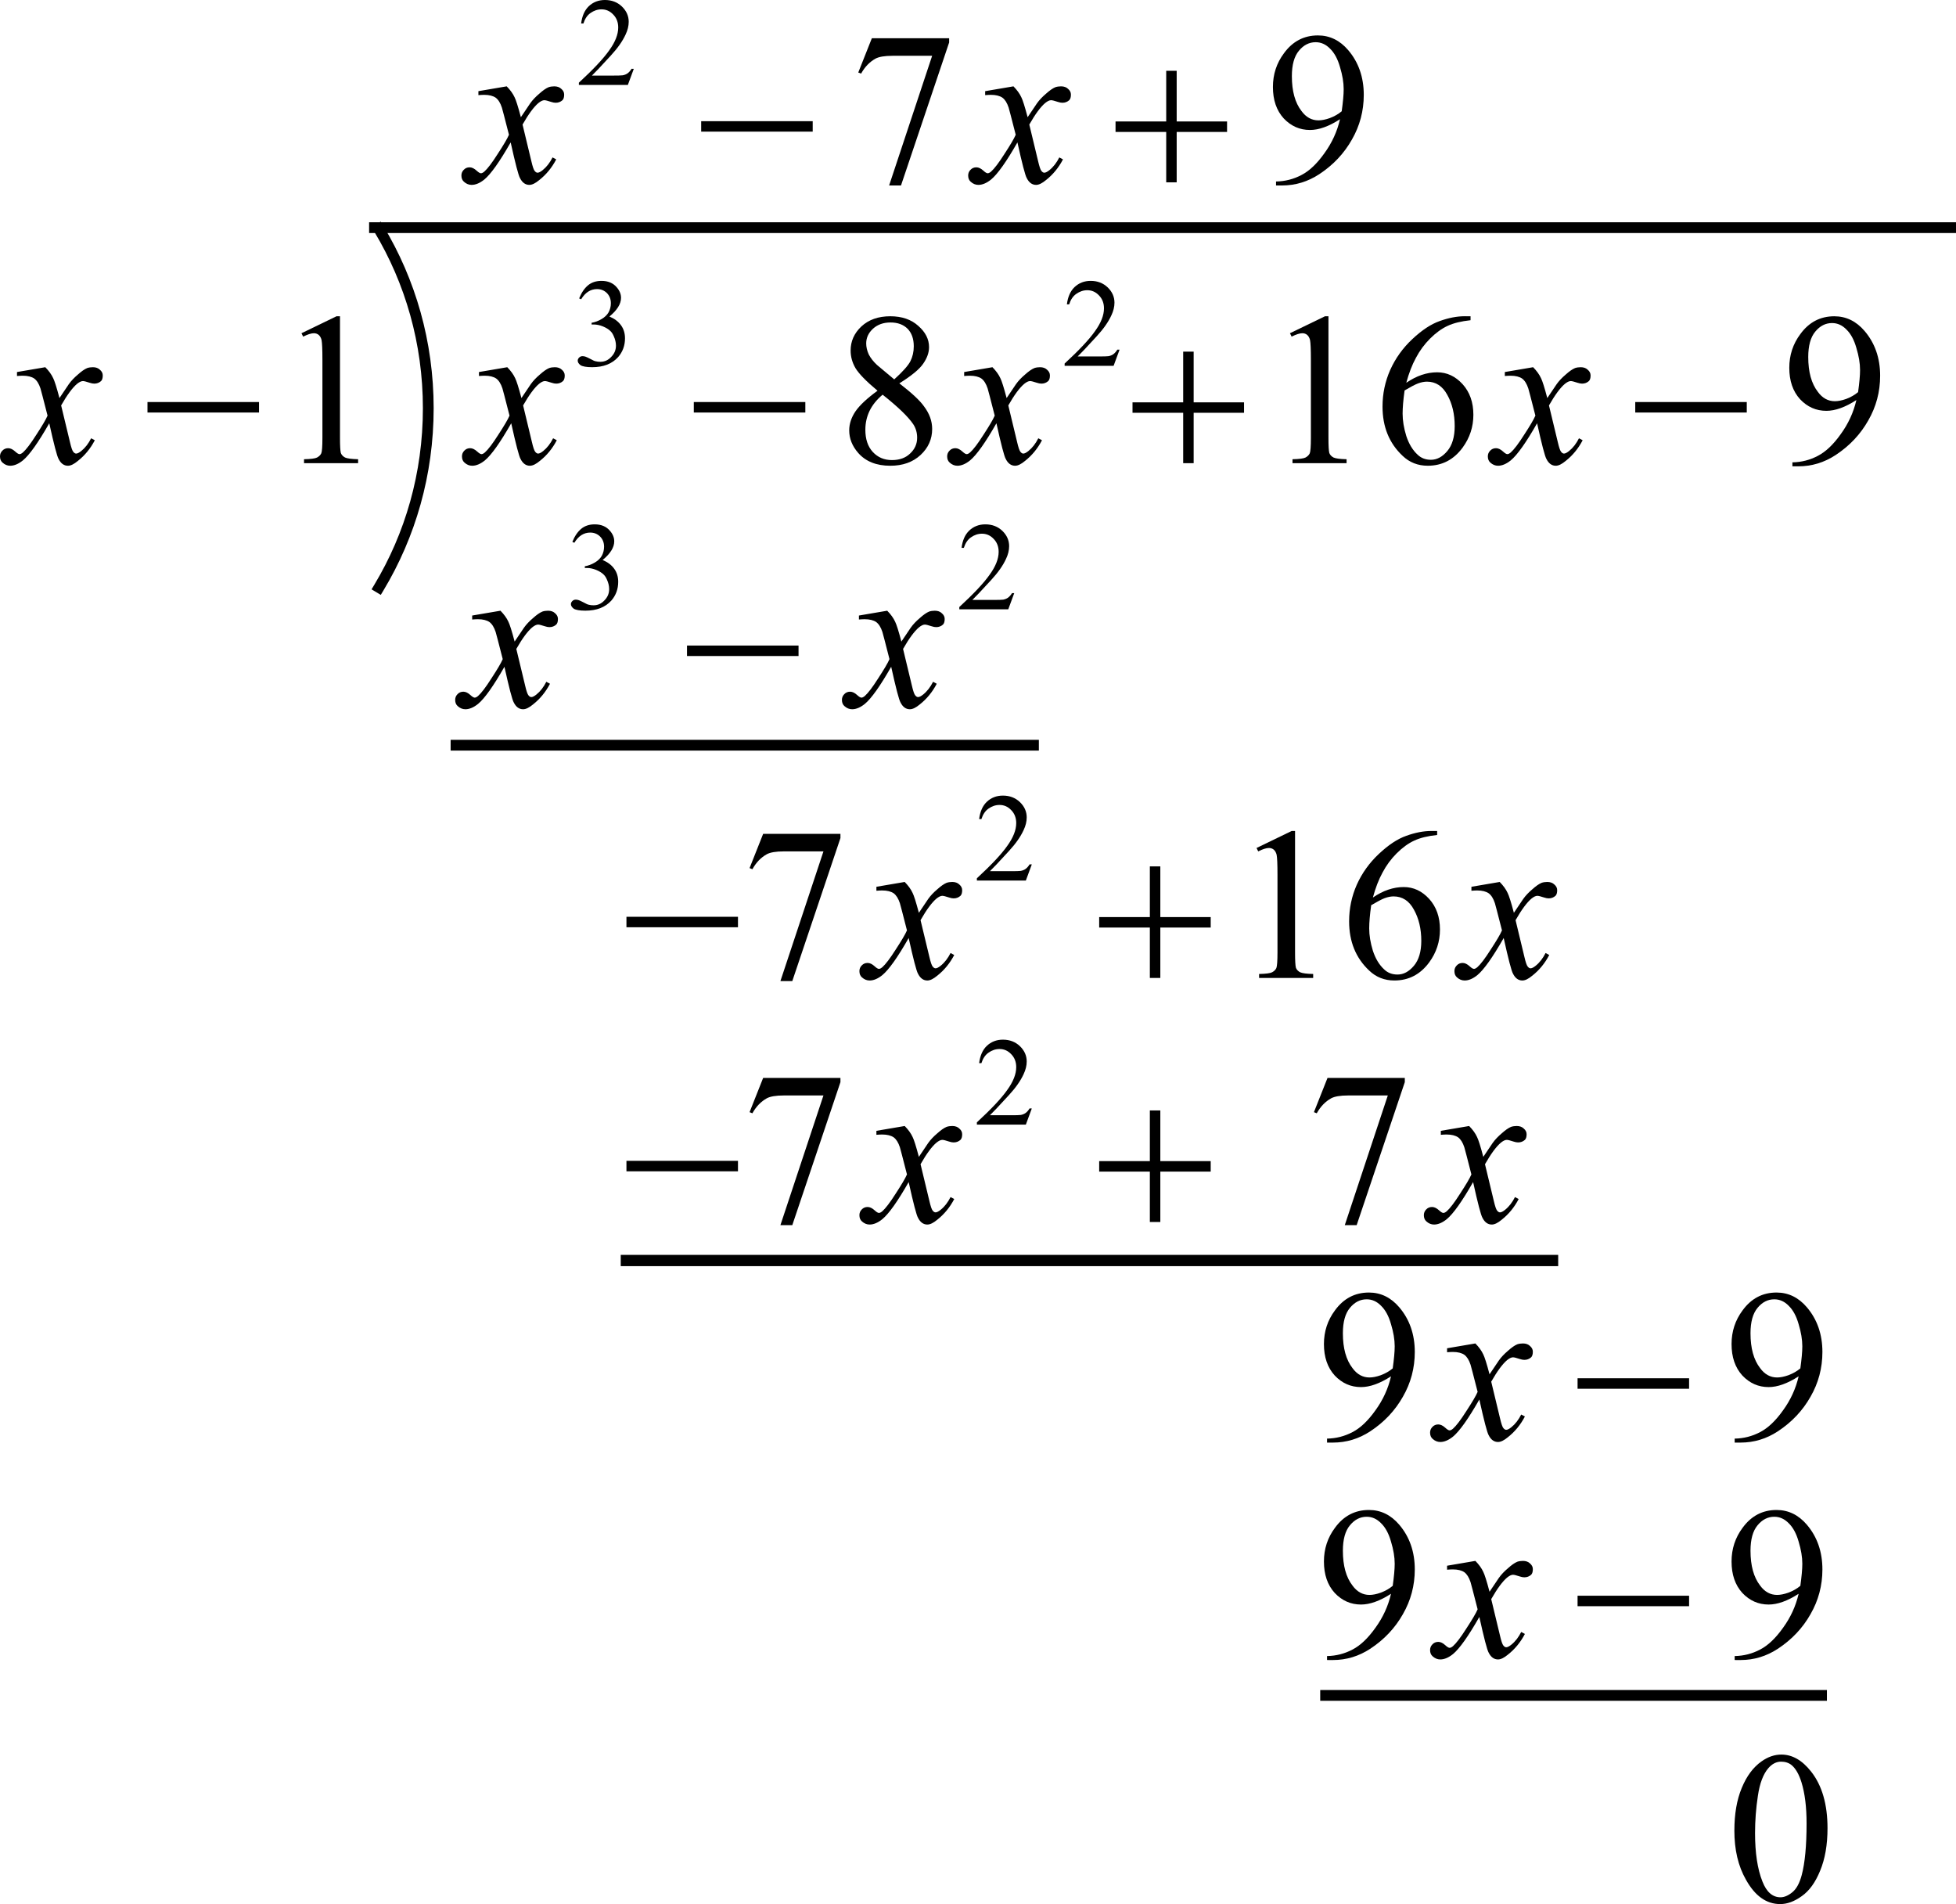 <?xml version="1.0" encoding="UTF-8" standalone="no"?>
<svg
   width="107.968pt"
   height="105.078pt"
   viewBox="0 0 107.968 105.078"
   version="1.1"
   id="svg67"
   sodipodi:docname="2024-MET1-Functions-6.svg"
   inkscape:version="1.3.2 (091e20e, 2023-11-25, custom)"
   xmlns:inkscape="http://www.inkscape.org/namespaces/inkscape"
   xmlns:sodipodi="http://sodipodi.sourceforge.net/DTD/sodipodi-0.dtd"
   xmlns:xlink="http://www.w3.org/1999/xlink"
   xmlns="http://www.w3.org/2000/svg"
   xmlns:svg="http://www.w3.org/2000/svg">
  <sodipodi:namedview
     id="namedview67"
     pagecolor="#ffffff"
     bordercolor="#000000"
     borderopacity="0.25"
     inkscape:showpageshadow="2"
     inkscape:pageopacity="0.0"
     inkscape:pagecheckerboard="0"
     inkscape:deskcolor="#d1d1d1"
     inkscape:document-units="pt"
     inkscape:zoom="2.4191822"
     inkscape:cx="99.413761"
     inkscape:cy="145.09035"
     inkscape:window-width="1920"
     inkscape:window-height="1191"
     inkscape:window-x="-9"
     inkscape:window-y="-9"
     inkscape:window-maximized="1"
     inkscape:current-layer="svg67" />
  <defs
     id="defs11">
    <g
       id="g11">
      <g
         id="glyph-0-0">
        <path
           d="M 3.188,-0.891 2.859,0 H 0.156 v -0.125 c 0.789,-0.727 1.348,-1.32 1.672,-1.781 0.332,-0.457 0.5,-0.879 0.5,-1.266 0,-0.289 -0.094,-0.531 -0.281,-0.719 -0.18,-0.188 -0.391,-0.281 -0.641,-0.281 -0.219,0 -0.422,0.07 -0.609,0.203 -0.18,0.125 -0.309,0.32 -0.391,0.578 h -0.125 C 0.332,-3.805 0.473,-4.125 0.703,-4.344 0.941,-4.57 1.238,-4.688 1.594,-4.688 c 0.375,0 0.688,0.121 0.938,0.359 0.25,0.242 0.375,0.523 0.375,0.844 0,0.23 -0.059,0.465 -0.172,0.703 -0.168,0.367 -0.438,0.75 -0.812,1.156 -0.562,0.617 -0.914,0.984 -1.047,1.109 h 1.188 c 0.25,0 0.422,-0.004 0.516,-0.016 0.102,-0.02 0.191,-0.055 0.266,-0.109 0.082,-0.062 0.156,-0.145 0.219,-0.25 z m 0,0"
           id="path1" />
      </g>
      <g
         id="glyph-0-1">
        <path
           d="m 0.359,-3.719 c 0.125,-0.312 0.285,-0.551 0.484,-0.719 0.195,-0.164 0.445,-0.25 0.75,-0.25 0.363,0 0.645,0.121 0.844,0.359 0.156,0.18 0.234,0.371 0.234,0.578 0,0.336 -0.215,0.68 -0.641,1.031 0.281,0.117 0.492,0.277 0.641,0.484 0.145,0.199 0.219,0.438 0.219,0.719 0,0.398 -0.125,0.742 -0.375,1.031 -0.336,0.375 -0.812,0.562 -1.438,0.562 -0.312,0 -0.527,-0.039 -0.641,-0.109 -0.105,-0.082 -0.156,-0.164 -0.156,-0.25 0,-0.062 0.023,-0.117 0.078,-0.172 0.051,-0.051 0.113,-0.078 0.188,-0.078 0.062,0 0.117,0.012 0.172,0.031 0.039,0.012 0.129,0.055 0.266,0.125 0.133,0.074 0.227,0.117 0.281,0.125 0.082,0.023 0.172,0.031 0.266,0.031 0.227,0 0.426,-0.086 0.594,-0.266 0.176,-0.176 0.266,-0.383 0.266,-0.625 0,-0.176 -0.043,-0.352 -0.125,-0.531 -0.055,-0.125 -0.117,-0.219 -0.188,-0.281 -0.094,-0.094 -0.23,-0.176 -0.406,-0.25 C 1.504,-2.242 1.332,-2.281 1.156,-2.281 H 1.047 V -2.375 c 0.188,-0.031 0.367,-0.098 0.547,-0.203 0.176,-0.102 0.305,-0.227 0.391,-0.375 0.082,-0.156 0.125,-0.32 0.125,-0.5 0,-0.227 -0.074,-0.414 -0.219,-0.562 -0.148,-0.145 -0.328,-0.219 -0.547,-0.219 -0.355,0 -0.648,0.188 -0.875,0.562 z m 0,0"
           id="path2" />
      </g>
      <g
         id="glyph-1-0">
        <path
           d="M 1.203,-7.953 H 5.469 V -7.719 L 2.812,0.172 H 2.156 l 2.375,-7.156 h -2.188 c -0.438,0 -0.75,0.055 -0.938,0.156 C 1.082,-6.648 0.816,-6.375 0.609,-6 l -0.156,-0.062 z m 0,0"
           id="path3" />
      </g>
      <g
         id="glyph-1-1">
        <path
           d="m 0.641,0.172 v -0.219 c 0.5,-0.008 0.969,-0.129 1.406,-0.359 0.438,-0.227 0.859,-0.629 1.266,-1.203 0.414,-0.57 0.703,-1.195 0.859,-1.875 -0.617,0.398 -1.168,0.594 -1.656,0.594 -0.562,0 -1.047,-0.211 -1.453,-0.641 -0.398,-0.438 -0.594,-1.016 -0.594,-1.734 0,-0.695 0.203,-1.316 0.609,-1.859 0.477,-0.656 1.102,-0.984 1.875,-0.984 0.656,0 1.211,0.273 1.672,0.812 0.57,0.668 0.859,1.492 0.859,2.469 0,0.887 -0.219,1.711 -0.656,2.469 -0.43,0.762 -1.027,1.398 -1.797,1.906 -0.637,0.418 -1.324,0.625 -2.062,0.625 z m 3.625,-4.094 C 4.336,-4.43 4.375,-4.836 4.375,-5.141 c 0,-0.375 -0.07,-0.781 -0.203,-1.219 C 4.047,-6.805 3.863,-7.145 3.625,-7.375 3.395,-7.613 3.129,-7.734 2.828,-7.734 c -0.355,0 -0.664,0.156 -0.922,0.469 -0.262,0.312 -0.391,0.781 -0.391,1.406 0,0.824 0.176,1.465 0.531,1.922 0.25,0.344 0.562,0.516 0.938,0.516 0.176,0 0.383,-0.039 0.625,-0.125 0.25,-0.094 0.469,-0.219 0.656,-0.375 z m 0,0"
           id="path4" />
      </g>
      <g
         id="glyph-1-2">
        <path
           d="m 1.406,-7.172 1.938,-0.938 h 0.188 v 6.703 c 0,0.449 0.016,0.73 0.047,0.844 0.039,0.105 0.117,0.188 0.234,0.25 0.125,0.055 0.363,0.086 0.719,0.094 V 0 H 1.547 v -0.219 c 0.375,-0.008 0.613,-0.039 0.719,-0.094 C 2.379,-0.375 2.457,-0.453 2.5,-0.547 2.539,-0.641 2.562,-0.926 2.562,-1.406 V -5.688 c 0,-0.582 -0.016,-0.953 -0.047,-1.109 -0.031,-0.125 -0.086,-0.219 -0.156,-0.281 -0.074,-0.062 -0.164,-0.094 -0.266,-0.094 -0.148,0 -0.344,0.062 -0.594,0.188 z m 0,0"
           id="path5" />
      </g>
      <g
         id="glyph-1-3">
        <path
           d="M 2.297,-4 C 1.672,-4.52 1.266,-4.938 1.078,-5.25 0.898,-5.562 0.812,-5.883 0.812,-6.219 c 0,-0.508 0.195,-0.953 0.594,-1.328 0.406,-0.375 0.938,-0.562 1.594,-0.562 0.645,0 1.16,0.18 1.547,0.531 0.395,0.344 0.594,0.734 0.594,1.172 0,0.305 -0.109,0.609 -0.328,0.922 -0.211,0.305 -0.648,0.664 -1.312,1.078 0.688,0.531 1.141,0.953 1.359,1.266 0.301,0.398 0.453,0.812 0.453,1.25 0,0.562 -0.215,1.043 -0.641,1.438 C 4.242,-0.055 3.688,0.141 3,0.141 c -0.762,0 -1.352,-0.234 -1.766,-0.703 -0.336,-0.383 -0.5,-0.801 -0.5,-1.25 0,-0.352 0.113,-0.703 0.344,-1.047 C 1.316,-3.203 1.723,-3.582 2.297,-4 Z M 3.219,-4.625 c 0.469,-0.426 0.766,-0.758 0.891,-1 0.125,-0.25 0.188,-0.523 0.188,-0.828 0,-0.414 -0.117,-0.738 -0.344,-0.969 -0.23,-0.227 -0.543,-0.344 -0.938,-0.344 -0.398,0 -0.719,0.117 -0.969,0.344 -0.25,0.23 -0.375,0.5 -0.375,0.812 0,0.199 0.047,0.402 0.141,0.609 0.102,0.199 0.254,0.391 0.453,0.578 z m -0.641,0.844 c -0.324,0.273 -0.562,0.57 -0.719,0.891 C 1.703,-2.566 1.625,-2.219 1.625,-1.844 c 0,0.512 0.133,0.918 0.406,1.219 0.281,0.305 0.633,0.453 1.062,0.453 0.414,0 0.75,-0.117 1,-0.359 0.258,-0.238 0.391,-0.531 0.391,-0.875 0,-0.281 -0.074,-0.531 -0.219,-0.75 -0.281,-0.414 -0.844,-0.957 -1.688,-1.625 z m 0,0"
           id="path6" />
      </g>
      <g
         id="glyph-1-4">
        <path
           d="m 5.375,-8.109 v 0.219 c -0.512,0.055 -0.934,0.156 -1.266,0.312 -0.324,0.148 -0.648,0.383 -0.969,0.703 -0.312,0.312 -0.574,0.668 -0.781,1.062 -0.211,0.387 -0.387,0.844 -0.531,1.375 0.562,-0.383 1.129,-0.578 1.703,-0.578 0.539,0 1.008,0.219 1.406,0.656 0.395,0.438 0.594,1 0.594,1.688 0,0.668 -0.199,1.273 -0.594,1.812 -0.492,0.668 -1.133,1 -1.922,1 C 2.473,0.141 2.008,-0.039 1.625,-0.406 0.883,-1.102 0.516,-2.008 0.516,-3.125 c 0,-0.707 0.141,-1.379 0.422,-2.016 0.289,-0.645 0.695,-1.211 1.219,-1.703 0.531,-0.5 1.035,-0.832 1.516,-1 0.488,-0.176 0.945,-0.266 1.375,-0.266 z m -3.641,4.094 C 1.66,-3.484 1.625,-3.055 1.625,-2.734 c 0,0.375 0.066,0.789 0.203,1.234 0.145,0.438 0.352,0.781 0.625,1.031 0.195,0.188 0.441,0.281 0.734,0.281 0.332,0 0.633,-0.16 0.906,-0.484 C 4.363,-0.992 4.5,-1.453 4.5,-2.047 4.5,-2.711 4.363,-3.285 4.094,-3.766 3.832,-4.254 3.457,-4.5 2.969,-4.5 c -0.148,0 -0.309,0.031 -0.484,0.094 -0.168,0.062 -0.418,0.195 -0.75,0.391 z m 0,0"
           id="path7" />
      </g>
      <g
         id="glyph-1-5">
        <path
           d="m 0.438,-3.922 c 0,-0.906 0.133,-1.688 0.406,-2.344 0.27,-0.656 0.633,-1.145 1.094,-1.469 0.352,-0.25 0.719,-0.375 1.094,-0.375 0.602,0 1.148,0.312 1.641,0.938 0.602,0.762 0.906,1.805 0.906,3.125 0,0.918 -0.137,1.699 -0.406,2.344 -0.262,0.648 -0.602,1.117 -1.016,1.406 -0.406,0.293 -0.805,0.438 -1.188,0.438 -0.762,0 -1.391,-0.445 -1.891,-1.344 -0.43,-0.75 -0.641,-1.656 -0.641,-2.719 z m 1.141,0.141 c 0,1.094 0.133,1.984 0.406,2.672 0.227,0.586 0.562,0.875 1,0.875 0.207,0 0.426,-0.094 0.656,-0.281 0.227,-0.188 0.398,-0.504 0.516,-0.953 0.176,-0.664 0.266,-1.613 0.266,-2.844 0,-0.906 -0.094,-1.66 -0.281,-2.266 C 4.004,-7.023 3.82,-7.344 3.594,-7.531 c -0.156,-0.125 -0.352,-0.188 -0.578,-0.188 -0.262,0 -0.496,0.121 -0.703,0.359 -0.281,0.324 -0.477,0.836 -0.578,1.531 -0.105,0.688 -0.156,1.371 -0.156,2.047 z m 0,0"
           id="path8" />
      </g>
      <g
         id="glyph-2-0">
        <path
           d="m 2.078,-5.297 c 0.195,0.199 0.344,0.402 0.438,0.609 0.07,0.137 0.188,0.5 0.344,1.094 L 3.375,-4.359 c 0.133,-0.188 0.301,-0.363 0.5,-0.531 C 4.07,-5.066 4.242,-5.188 4.391,-5.25 4.484,-5.281 4.586,-5.297 4.703,-5.297 4.867,-5.297 5,-5.25 5.094,-5.156 5.195,-5.07 5.25,-4.969 5.25,-4.844 c 0,0.148 -0.031,0.25 -0.094,0.312 -0.105,0.094 -0.23,0.141 -0.375,0.141 -0.074,0 -0.156,-0.016 -0.25,-0.047 -0.188,-0.062 -0.312,-0.094 -0.375,-0.094 -0.094,0 -0.203,0.055 -0.328,0.156 -0.25,0.211 -0.543,0.605 -0.875,1.188 L 3.438,-1.172 C 3.508,-0.867 3.57,-0.688 3.625,-0.625 c 0.051,0.062 0.102,0.094 0.156,0.094 0.07,0 0.164,-0.047 0.281,-0.141 C 4.281,-0.848 4.461,-1.082 4.609,-1.375 L 4.812,-1.266 C 4.57,-0.805 4.258,-0.426 3.875,-0.125 3.664,0.051 3.484,0.141 3.328,0.141 c -0.219,0 -0.391,-0.125 -0.516,-0.375 C 2.727,-0.379 2.555,-1.035 2.297,-2.203 1.691,-1.141 1.207,-0.457 0.844,-0.156 0.602,0.039 0.367,0.141 0.141,0.141 c -0.156,0 -0.297,-0.059 -0.422,-0.172 -0.094,-0.082 -0.141,-0.195 -0.141,-0.344 0,-0.125 0.043,-0.227 0.125,-0.312 0.086,-0.094 0.195,-0.141 0.328,-0.141 0.125,0 0.254,0.062 0.391,0.188 C 0.523,-0.547 0.602,-0.5 0.656,-0.5 0.707,-0.5 0.77,-0.531 0.844,-0.594 1.02,-0.75 1.266,-1.07 1.578,-1.562 1.898,-2.051 2.109,-2.406 2.203,-2.625 1.961,-3.57 1.832,-4.07 1.812,-4.125 1.727,-4.383 1.613,-4.566 1.469,-4.672 1.32,-4.773 1.109,-4.828 0.828,-4.828 c -0.094,0 -0.199,0.008 -0.312,0.016 v -0.219 z m 0,0"
           id="path9" />
      </g>
      <g
         id="glyph-3-0">
        <path
           d="M 0.219,-3.375 H 6.375 v 0.578 H 0.219 Z m 0,0"
           id="path10" />
      </g>
      <g
         id="glyph-3-1">
        <path
           d="M 3.016,-6.156 H 3.594 v 2.797 H 6.375 V -2.781 H 3.594 V 0 H 3.016 V -2.781 H 0.219 v -0.578 h 2.797 z m 0,0"
           id="path11" />
      </g>
      <g
         id="glyph-4-0" />
    </g>
  </defs>
  <g
     id="g67">
    <path
       fill="none"
       stroke-width="0.594"
       stroke-linecap="square"
       stroke-linejoin="miter"
       stroke="#000000"
       stroke-opacity="1"
       stroke-miterlimit="10"
       d="m 20.917,32.422 c 1.73,-2.879 2.723,-6.262 2.723,-9.891 0,-3.629 -0.992,-7.012 -2.723,-9.891"
       id="path12" />
    <path
       fill="none"
       stroke-width="0.594"
       stroke-linecap="square"
       stroke-linejoin="miter"
       stroke="#000000"
       stroke-opacity="1"
       stroke-miterlimit="10"
       d="M 20.671,12.563 H 107.671"
       id="path13" />
    <path
       fill="none"
       stroke-width="0.594"
       stroke-linecap="square"
       stroke-linejoin="miter"
       stroke="#000000"
       stroke-opacity="1"
       stroke-miterlimit="10"
       d="M 25.171,41.125 H 57.046"
       id="path14" />
    <path
       fill="none"
       stroke-width="0.622"
       stroke-linecap="square"
       stroke-linejoin="miter"
       stroke="#000000"
       stroke-opacity="1"
       stroke-miterlimit="10"
       d="M 34.575,69.563 H 85.698"
       id="path15" />
    <path
       fill="none"
       stroke-width="0.594"
       stroke-linecap="square"
       stroke-linejoin="miter"
       stroke="#000000"
       stroke-opacity="1"
       stroke-miterlimit="10"
       d="M 73.171,93.563 H 100.546"
       id="path16" />
    <g
       fill="#000000"
       fill-opacity="1"
       id="g16"
       transform="translate(-90.153,-49.062)">
      <use
         xlink:href="#glyph-0-0"
         x="121.95"
         y="53.75"
         id="use16" />
    </g>
    <g
       fill="#000000"
       fill-opacity="1"
       id="g18"
       transform="translate(-58.653,-49.062)">
      <use
         xlink:href="#glyph-0-1"
         x="90.262"
         y="69.25"
         id="use17" />
      <use
         xlink:href="#glyph-0-0"
         x="117.263"
         y="69.25"
         id="use18" />
    </g>
    <g
       fill="#000000"
       fill-opacity="1"
       id="g20"
       transform="translate(-58.653,-59.562)">
      <use
         xlink:href="#glyph-0-1"
         x="89.887"
         y="93.187"
         id="use19" />
      <use
         xlink:href="#glyph-0-0"
         x="111.449"
         y="93.187"
         id="use20" />
    </g>
    <g
       fill="#000000"
       fill-opacity="1"
       id="g21"
       transform="translate(-58.653,-64.062)">
      <use
         xlink:href="#glyph-0-0"
         x="112.419"
         y="112.656"
         id="use21" />
    </g>
    <use
       xlink:href="#glyph-0-0"
       x="112.419"
       y="132.125"
       id="use22"
       transform="translate(-58.653,-70.062)"
       style="fill:#000000;fill-opacity:1" />
    <use
       xlink:href="#glyph-1-0"
       x="137.075"
       y="59.125"
       id="use23"
       transform="translate(-90.153,-49.062)"
       style="fill:#000000;fill-opacity:1" />
    <use
       xlink:href="#glyph-1-1"
       x="159.947"
       y="59.125"
       id="use24"
       transform="translate(-90.153,-49.062)"
       style="fill:#000000;fill-opacity:1" />
    <g
       fill="#000000"
       fill-opacity="1"
       id="g25"
       transform="translate(-58.653,-49.062)">
      <use
         xlink:href="#glyph-1-2"
         x="73.888"
         y="74.624"
         id="use25" />
    </g>
    <use
       xlink:href="#glyph-1-3"
       x="104.794"
       y="74.624"
       id="use26"
       transform="translate(-58.653,-49.062)"
       style="fill:#000000;fill-opacity:1" />
    <use
       xlink:href="#glyph-1-2"
       x="131.45"
       y="74.624"
       id="use27"
       transform="translate(-61.653,-49.062)"
       style="fill:#000000;fill-opacity:1" />
    <use
       xlink:href="#glyph-1-4"
       x="137.45"
       y="74.624"
       id="use28"
       transform="translate(-61.653,-49.062)"
       style="fill:#000000;fill-opacity:1" />
    <use
       xlink:href="#glyph-1-1"
       x="159.95"
       y="74.624"
       id="use29"
       transform="translate(-61.653,-49.062)"
       style="fill:#000000;fill-opacity:1" />
    <g
       fill="#000000"
       fill-opacity="1"
       id="g30"
       transform="translate(-58.653,-64.062)">
      <use
         xlink:href="#glyph-1-0"
         x="99.575"
         y="118.031"
         id="use30" />
    </g>
    <g
       fill="#000000"
       fill-opacity="1"
       id="g32"
       transform="translate(-58.653,-64.062)">
      <use
         xlink:href="#glyph-1-2"
         x="126.606"
         y="118.031"
         id="use31" />
      <use
         xlink:href="#glyph-1-4"
         x="132.606"
         y="118.031"
         id="use32" />
    </g>
    <use
       xlink:href="#glyph-1-0"
       x="99.575"
       y="137.5"
       id="use33"
       transform="translate(-58.653,-70.062)"
       style="fill:#000000;fill-opacity:1" />
    <use
       xlink:href="#glyph-1-0"
       x="127.727"
       y="137.5"
       id="use34"
       transform="translate(-55.653,-70.062)"
       style="fill:#000000;fill-opacity:1" />
    <g
       fill="#000000"
       fill-opacity="1"
       id="g36"
       transform="translate(-52.653,-76.062)">
      <use
         xlink:href="#glyph-1-1"
         x="125.263"
         y="155.5"
         id="use35" />
      <use
         xlink:href="#glyph-1-1"
         x="147.763"
         y="155.5"
         id="use36" />
    </g>
    <g
       fill="#000000"
       fill-opacity="1"
       id="g38"
       transform="translate(-52.653,-82.062)">
      <use
         xlink:href="#glyph-1-1"
         x="125.263"
         y="173.5"
         id="use37" />
      <use
         xlink:href="#glyph-1-1"
         x="147.763"
         y="173.5"
         id="use38" />
    </g>
    <g
       fill="#000000"
       fill-opacity="1"
       id="g39"
       transform="translate(-54.153,-86.562)">
      <use
         xlink:href="#glyph-1-5"
         x="149.45"
         y="191.5"
         id="use39" />
    </g>
    <g
       fill="#000000"
       fill-opacity="1"
       id="g41"
       transform="translate(-90.153,-49.062)">
      <use
         xlink:href="#glyph-2-0"
         x="116.044"
         y="59.124"
         id="use40" />
      <use
         xlink:href="#glyph-2-0"
         x="144.016"
         y="59.124"
         id="use41" />
    </g>
    <g
       fill="#000000"
       fill-opacity="1"
       id="g43"
       transform="translate(-58.653,-49.062)">
      <use
         xlink:href="#glyph-2-0"
         x="59.075"
         y="74.624"
         id="use42" />
      <use
         xlink:href="#glyph-2-0"
         x="84.575"
         y="74.624"
         id="use43" />
    </g>
    <use
       xlink:href="#glyph-2-0"
       x="111.357"
       y="74.624"
       id="use44"
       transform="translate(-58.653,-49.062)"
       style="fill:#000000;fill-opacity:1" />
    <use
       xlink:href="#glyph-2-0"
       x="144.201"
       y="74.624"
       id="use45"
       transform="translate(-61.653,-49.062)"
       style="fill:#000000;fill-opacity:1" />
    <g
       fill="#000000"
       fill-opacity="1"
       id="g47"
       transform="translate(-58.653,-59.562)">
      <use
         xlink:href="#glyph-2-0"
         x="84.2"
         y="98.562"
         id="use46" />
      <use
         xlink:href="#glyph-2-0"
         x="105.548"
         y="98.562"
         id="use47" />
    </g>
    <g
       fill="#000000"
       fill-opacity="1"
       id="g49"
       transform="translate(-58.653,-64.062)">
      <use
         xlink:href="#glyph-2-0"
         x="106.513"
         y="118.031"
         id="use48" />
      <use
         xlink:href="#glyph-2-0"
         x="139.357"
         y="118.031"
         id="use49" />
    </g>
    <use
       xlink:href="#glyph-2-0"
       x="106.513"
       y="137.499"
       id="use50"
       transform="translate(-58.653,-70.062)"
       style="fill:#000000;fill-opacity:1" />
    <use
       xlink:href="#glyph-2-0"
       x="134.669"
       y="137.499"
       id="use51"
       transform="translate(-55.653,-70.062)"
       style="fill:#000000;fill-opacity:1" />
    <g
       fill="#000000"
       fill-opacity="1"
       id="g52"
       transform="translate(-52.653,-76.062)">
      <use
         xlink:href="#glyph-2-0"
         x="132.013"
         y="155.499"
         id="use52" />
    </g>
    <g
       fill="#000000"
       fill-opacity="1"
       id="g53"
       transform="translate(-52.653,-82.062)">
      <use
         xlink:href="#glyph-2-0"
         x="132.013"
         y="173.499"
         id="use53" />
    </g>
    <g
       fill="#000000"
       fill-opacity="1"
       id="g55"
       transform="translate(-90.153,-49.062)">
      <use
         xlink:href="#glyph-3-0"
         x="128.638"
         y="59.124"
         id="use54" />
      <use
         xlink:href="#glyph-3-1"
         x="151.51"
         y="59.124"
         id="use55" />
    </g>
    <g
       fill="#000000"
       fill-opacity="1"
       id="g56"
       transform="translate(-58.653,-49.062)">
      <use
         xlink:href="#glyph-3-0"
         x="66.575"
         y="74.624"
         id="use56" />
    </g>
    <use
       xlink:href="#glyph-3-0"
       x="96.731"
       y="74.624"
       id="use57"
       transform="translate(-58.653,-49.062)"
       style="fill:#000000;fill-opacity:1" />
    <use
       xlink:href="#glyph-3-1"
       x="123.947"
       y="74.624"
       id="use58"
       transform="translate(-61.653,-49.062)"
       style="fill:#000000;fill-opacity:1" />
    <use
       xlink:href="#glyph-3-0"
       x="151.697"
       y="74.624"
       id="use59"
       transform="translate(-61.653,-49.062)"
       style="fill:#000000;fill-opacity:1" />
    <g
       fill="#000000"
       fill-opacity="1"
       id="g60"
       transform="translate(-58.653,-59.562)">
      <use
         xlink:href="#glyph-3-0"
         x="96.356"
         y="98.562"
         id="use60" />
    </g>
    <g
       fill="#000000"
       fill-opacity="1"
       id="g61"
       transform="translate(-58.653,-64.062)">
      <use
         xlink:href="#glyph-3-0"
         x="93.013"
         y="118.031"
         id="use61" />
    </g>
    <g
       fill="#000000"
       fill-opacity="1"
       id="g62"
       transform="translate(-58.653,-64.062)">
      <use
         xlink:href="#glyph-3-1"
         x="119.107"
         y="118.031"
         id="use62" />
    </g>
    <use
       xlink:href="#glyph-3-0"
       x="93.013"
       y="137.499"
       id="use63"
       transform="translate(-58.653,-70.062)"
       style="fill:#000000;fill-opacity:1" />
    <use
       xlink:href="#glyph-3-1"
       x="119.107"
       y="137.499"
       id="use64"
       transform="translate(-58.653,-70.062)"
       style="fill:#000000;fill-opacity:1" />
    <g
       fill="#000000"
       fill-opacity="1"
       id="g65"
       transform="translate(-52.653,-76.062)">
      <use
         xlink:href="#glyph-3-0"
         x="139.513"
         y="155.499"
         id="use65" />
    </g>
    <g
       fill="#000000"
       fill-opacity="1"
       id="g66"
       transform="translate(-52.653,-82.062)">
      <use
         xlink:href="#glyph-3-0"
         x="139.513"
         y="173.499"
         id="use66" />
    </g>
  </g>
</svg>
